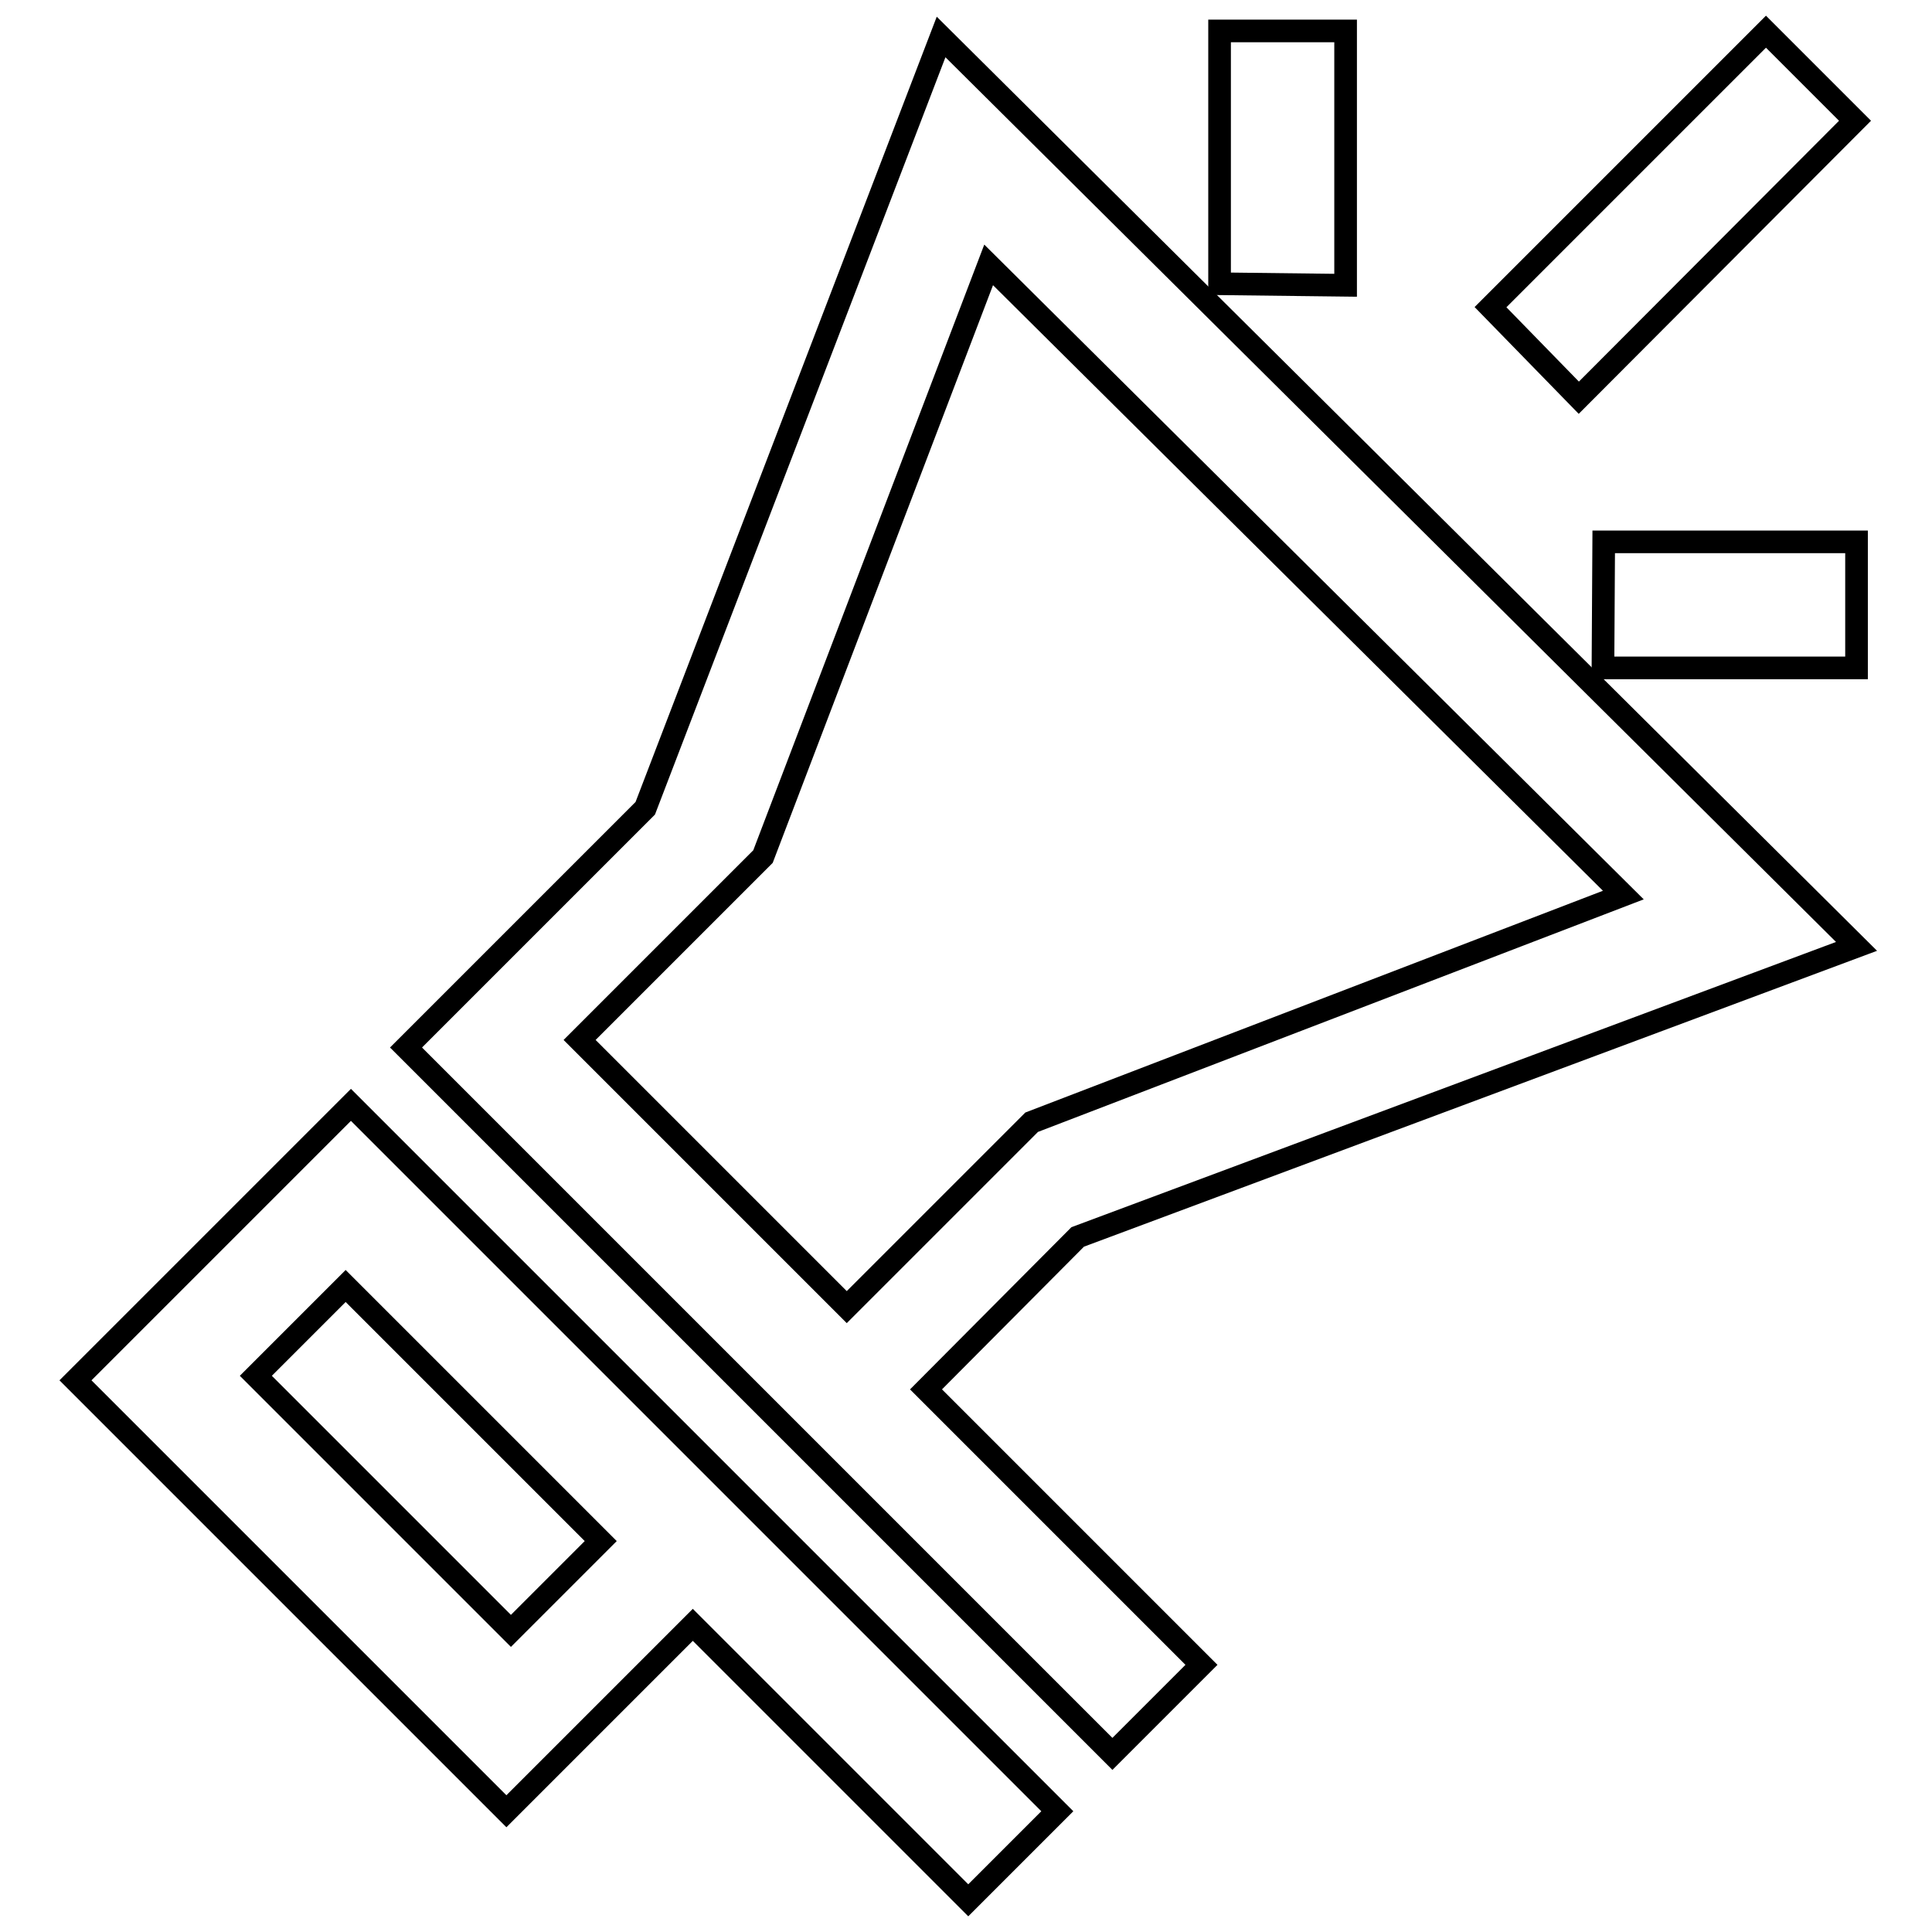 <?xml version="1.0" encoding="utf-8"?>
<!-- Svg Vector Icons : http://www.onlinewebfonts.com/icon -->
<!DOCTYPE svg PUBLIC "-//W3C//DTD SVG 1.1//EN" "http://www.w3.org/Graphics/SVG/1.1/DTD/svg11.dtd">
<svg version="1.1" xmlns="http://www.w3.org/2000/svg" xmlns:xlink="http://www.w3.org/1999/xlink" x="0px" y="0px" viewBox="0 0 256 256" enable-background="new 0 0 256 256" xml:space="preserve">
<g><g><path stroke-width="3" fill-opacity="0" stroke="#000000"  d="M178.3,4.1h-16.7v33.5l16.7,0.2V4.1z"/><path stroke-width="3" fill-opacity="0" stroke="#000000"  d="M212.4,88.5H246V71.8h-33.5L212.4,88.5z"/><path stroke-width="3" fill-opacity="0" stroke="#000000"  d="M245.8,16L234,4.2l-36.5,36.5l11.7,12L245.8,16z"/><path stroke-width="3" fill-opacity="0" stroke="#000000"  d="M142.8,163.9L246,125.4L124.7,4.9L85.5,107.1l-31.7,31.7l57.1,57.1l0,0l36.5,36.5l11.8-11.8l-36.5-36.5L142.8,163.9z M101.1,113.5L131,35.1l84.1,83.5l-78.4,30.1l-24.5,24.5l-35.4-35.4L101.1,113.5z"/><path stroke-width="3" fill-opacity="0" stroke="#000000"  d="M103.6,203.5l-57.1-57.1L10,182.9L67.1,240l24.7-24.7l36.5,36.5l11.8-11.8L103.6,203.5L103.6,203.5z M67.7,216.1l-33.8-33.8l11.9-11.9l33.8,33.8L67.7,216.1z"/></g></g>
</svg>